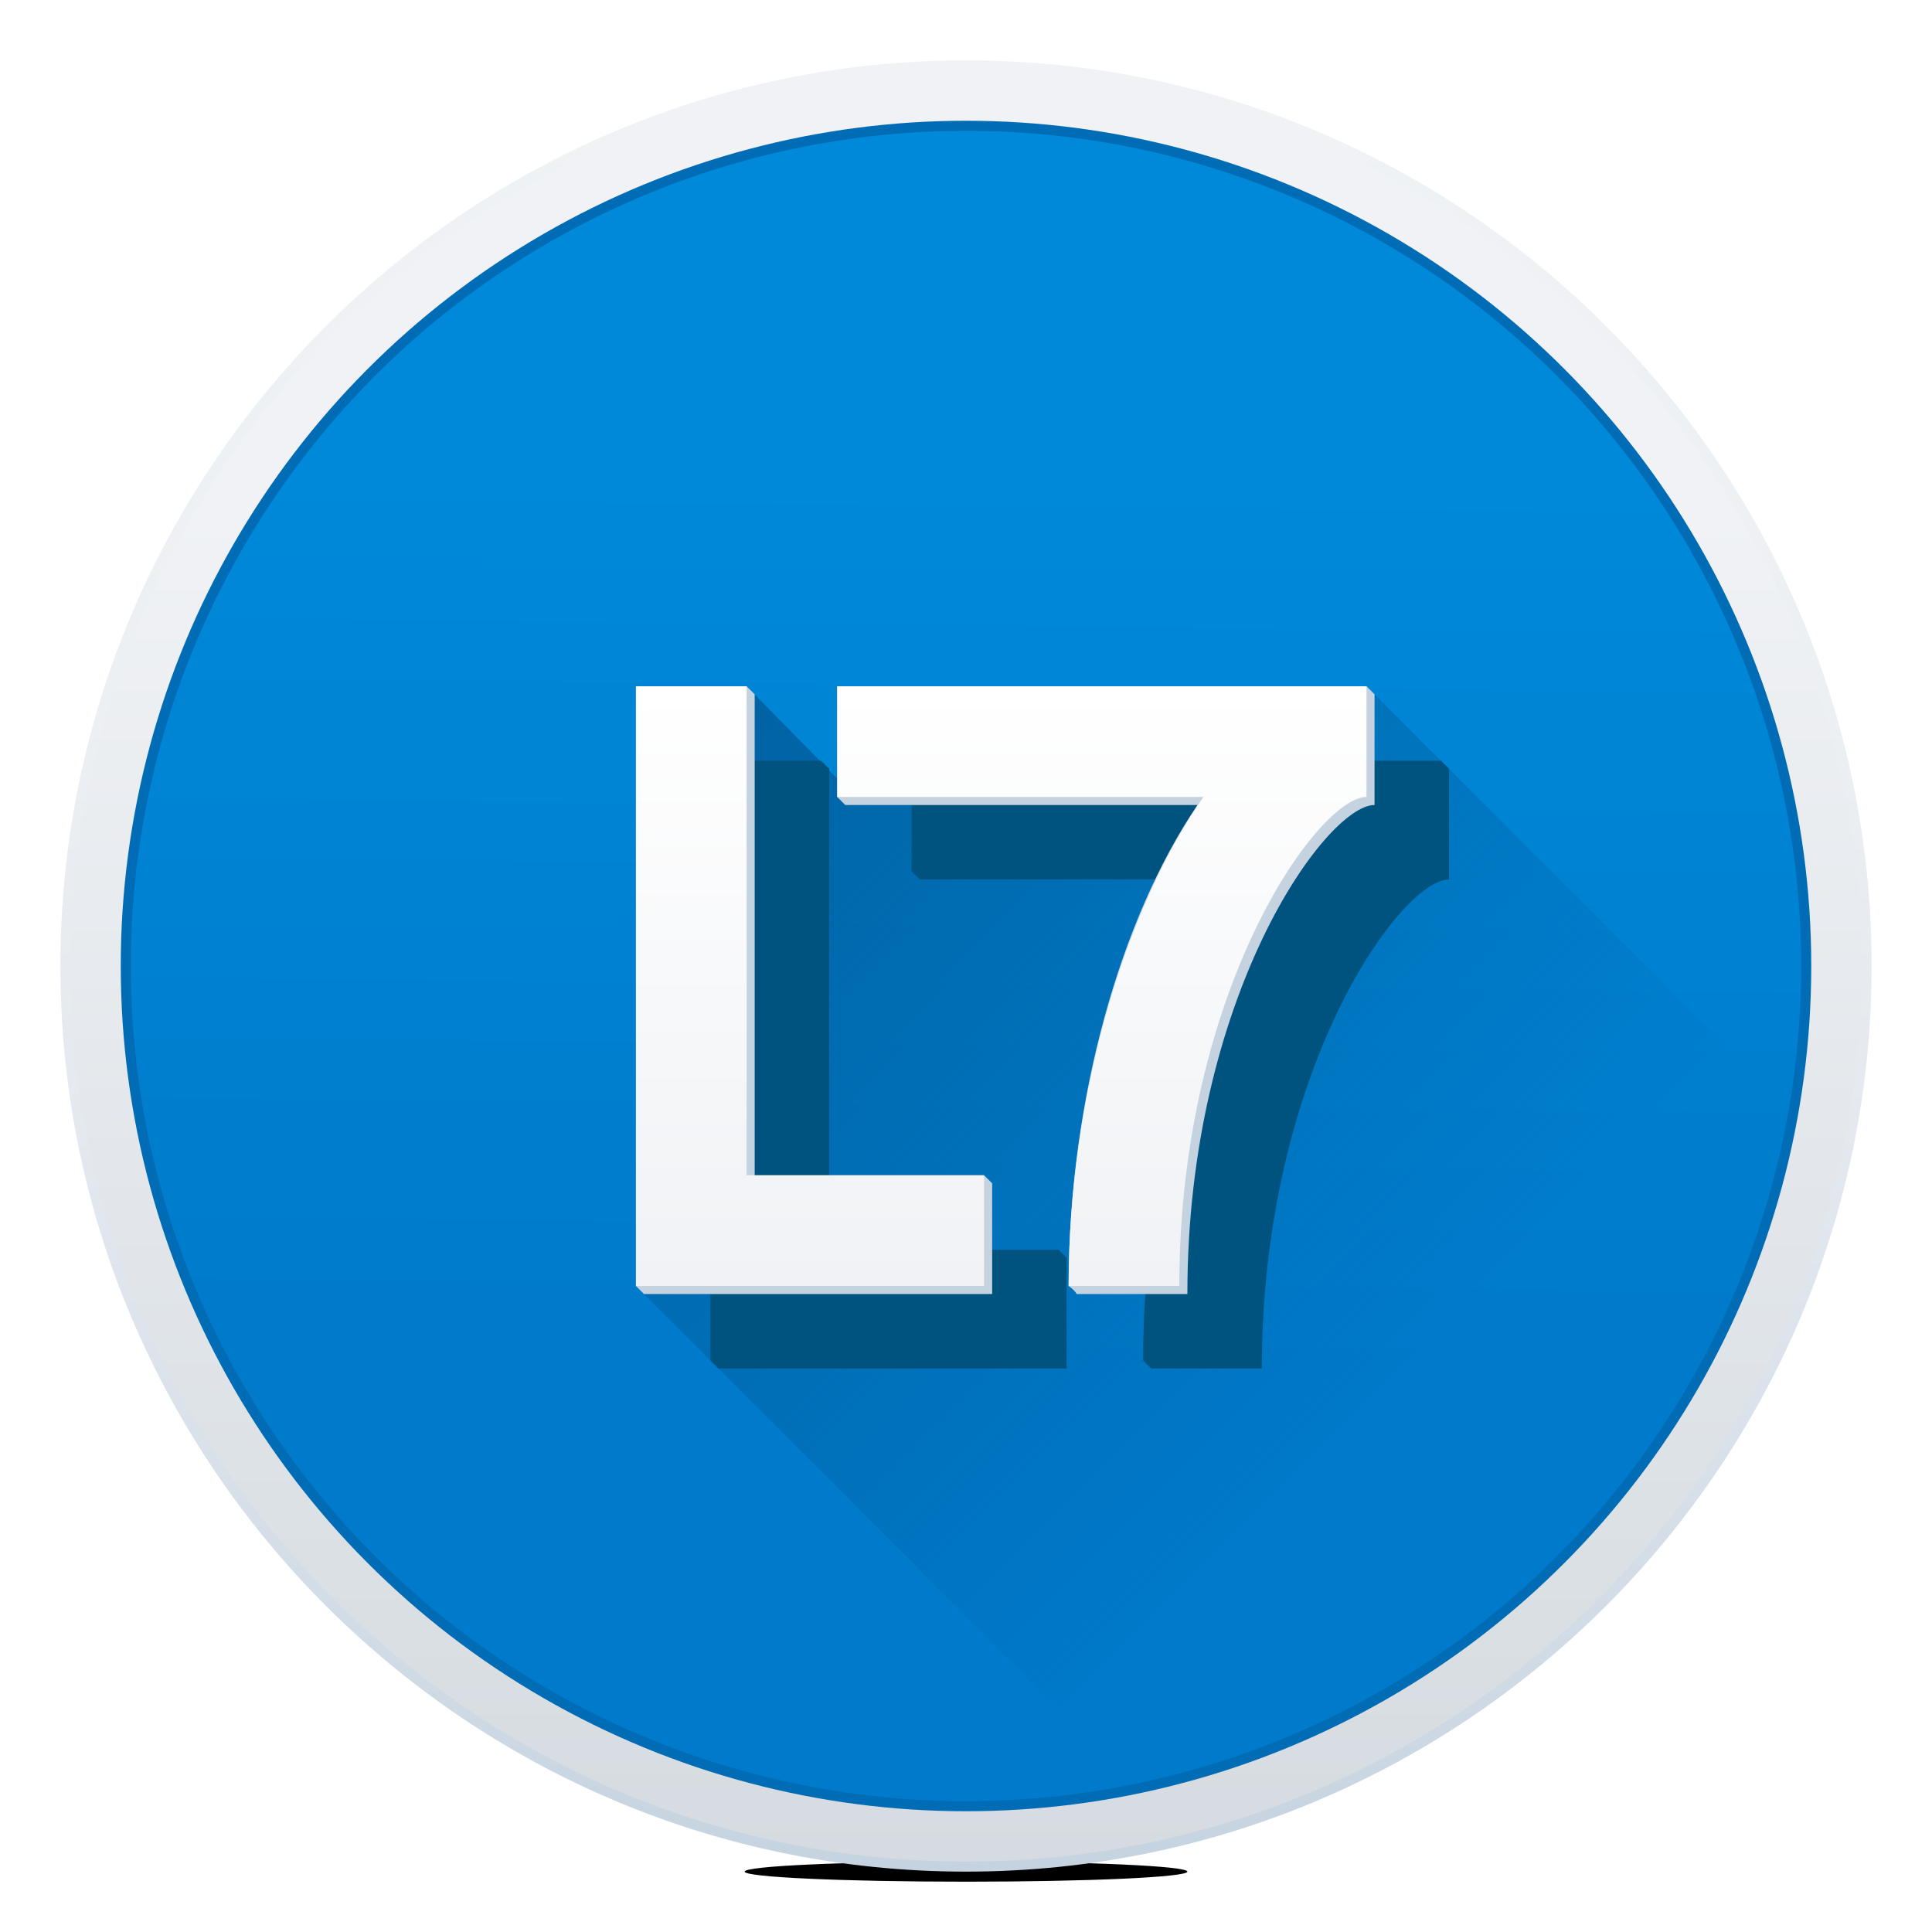 <svg xmlns="http://www.w3.org/2000/svg" xmlns:xlink="http://www.w3.org/1999/xlink" width="96" height="96"><filter height="300%" id="h" width="300%" x="-70%" y="-70%"><feGaussianBlur in="SourceGraphic" result="blur" stdDeviation=".3"/><feOffset dx=".5" dy=".5" in="blur" result="offsetblur1"/><feOffset dx="1.2" dy="1.2" in="blur" result="offsetblur2"/><feOffset dx="2" dy="2" in="blur" result="offsetblur3"/><feComponentTransfer in="offsetblur1" result="shadow1"><feFuncA slope=".3" type="linear"/></feComponentTransfer><feComponentTransfer in="offsetblur2" result="shadow2"><feFuncA slope=".1" type="linear"/></feComponentTransfer><feComponentTransfer in="offsetblur3" result="shadow3"><feFuncA slope=".03" type="linear"/></feComponentTransfer><feMerge><feMergeNode in="shadow1"/><feMergeNode in="shadow2"/><feMergeNode in="shadow3"/></feMerge></filter><filter height="300%" id="a" width="300%" x="-70%" y="-70%"><feGaussianBlur in="SourceGraphic" result="blur" stdDeviation="6,.2"/><feComponentTransfer in="blur" result="shadow1"><feFuncA slope=".55" type="linear"/></feComponentTransfer></filter><ellipse cx="48" cy="93" rx="11" ry=".5" filter="url(#a)"/><linearGradient id="b" gradientUnits="userSpaceOnUse" x1="48" y1="3" x2="48" y2="93"><stop offset="0" stop-color="#f0f2f5"/><stop offset=".34" stop-color="#edf0f3"/><stop offset=".613" stop-color="#e3e8ef"/><stop offset=".862" stop-color="#d2dce6"/><stop offset="1" stop-color="#c5d3e0"/></linearGradient><path d="M48 93C23.2 93 3 72.8 3 48S23.2 3 48 3s45 20.2 45 45-20.2 45-45 45z" fill="url(#b)"/><linearGradient id="c" gradientUnits="userSpaceOnUse" x1="48" y1="92.5" x2="48" y2="3.5"><stop offset="0" stop-color="#d5dbe0"/><stop offset=".752" stop-color="#f0f2f5"/></linearGradient><path d="M48 92.5c-24.5 0-44.5-20-44.5-44.5S23.5 3.5 48 3.5s44.5 20 44.5 44.5-20 44.5-44.5 44.5z" fill="url(#c)"/><circle cx="48" cy="48" r="42" fill="#006cb5"/><linearGradient id="d" gradientUnits="userSpaceOnUse" x1="48.375" y1="7.22" x2="47.612" y2="90.216"><stop offset=".198" stop-color="#0089d9"/><stop offset=".736" stop-color="#007aca"/></linearGradient><circle cx="48" cy="48" r="41.5" fill="url(#d)"/><defs><circle id="e" cx="48" cy="48" r="42"/></defs><clipPath id="f"><use xlink:href="#e" overflow="visible"/></clipPath><linearGradient id="g" gradientUnits="userSpaceOnUse" x1="36.175" y1="35.404" x2="117.487" y2="116.716"><stop offset="0" stop-color="#0062a3"/><stop offset=".415" stop-color="#0062a3" stop-opacity="0"/></linearGradient><path clip-path="url(#f)" fill="url(#g)" d="M99.2 113.9V65.4L67.9 34.1l-2.7 5.5H42.5l-5.4-5.5v29.8h-5.5l50 50z"/><path d="M49.3 58.8v5.5H32l-.4-.4V34.1h5.5l.4.4v23.9h11.4l.4.4zm18.6-24.7H41.6v5.5l.4.4h17.5c-3.8 5.6-6.4 14.6-6.4 23.9l.4.4H59C59 49.5 65.9 40 68.3 40v-5.5l-.4-.4z" fill="#00527f" filter="url(#h)"/><path d="M49.3 58.8v5.5H32l-.4-.4V34.1h5.5l.4.4v23.9h11.4l.4.4zm18.6-24.7H41.6v5.5l.4.4h17.5c-3.8 5.6-6.4 14.6-6.4 23.9 0 0 .3.2.4.4H59C59 49.5 65.9 40 68.3 40v-5.5l-.4-.4z" fill="#c5d3e0"/><linearGradient id="i" gradientUnits="userSpaceOnUse" x1="49.748" y1="63.883" x2="49.748" y2="34.071"><stop offset="0" stop-color="#f0f2f5"/><stop offset="1" stop-color="#fff"/></linearGradient><path d="M67.9 34.1v5.5c-2.4 0-9.3 9.6-9.3 24.3h-5.5c0-9.5 2.8-18.7 6.7-24.3H41.6v-5.5h26.3zm-19 24.3H37.1V34.1h-5.5v29.8h17.3v-5.5z" fill="url(#i)"/></svg>